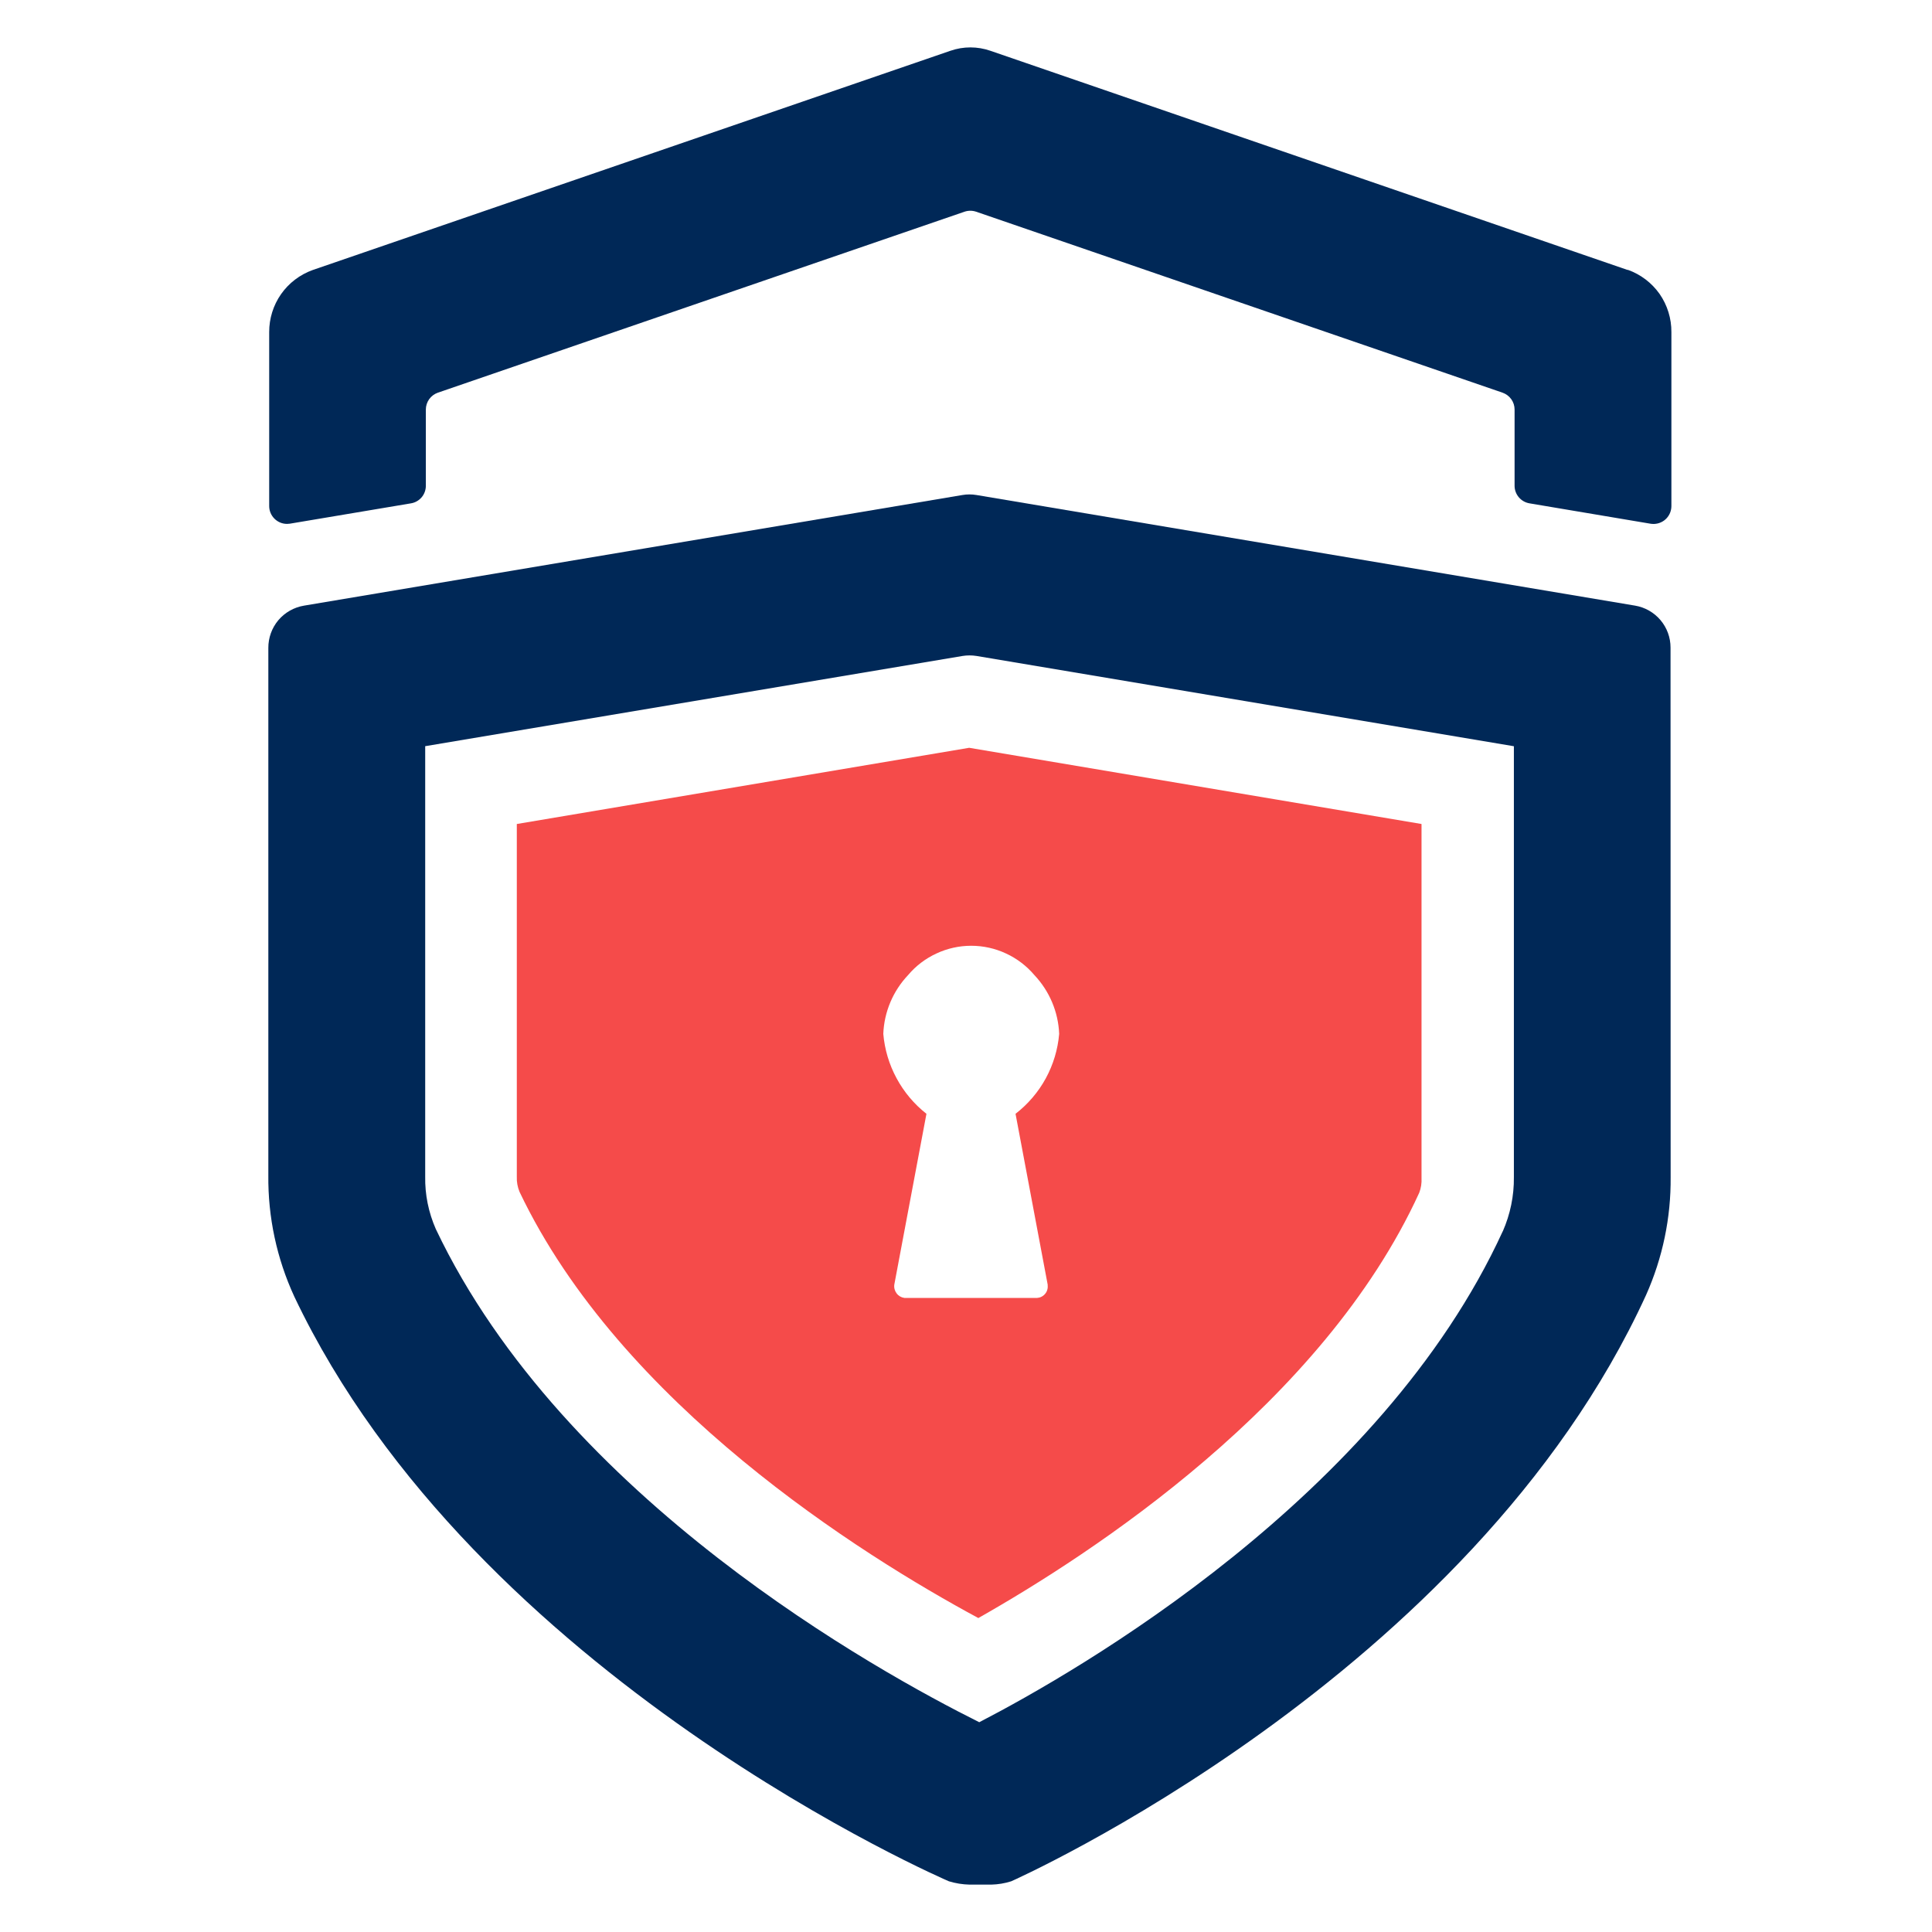 <svg width="36" height="36" viewBox="0 0 36 36" fill="none" xmlns="http://www.w3.org/2000/svg">
<path d="M18.059 13.934L9.63 15.354V21.926C9.626 22.023 9.644 22.119 9.681 22.209C11.564 26.162 16.039 28.969 18.23 30.15C20.344 28.952 24.648 26.154 26.445 22.226C26.479 22.139 26.493 22.045 26.488 21.952V15.354L18.059 13.934ZM19.522 23.937V23.954C19.525 23.982 19.522 24.011 19.513 24.038C19.505 24.065 19.491 24.09 19.472 24.111C19.454 24.133 19.432 24.15 19.406 24.163C19.381 24.176 19.354 24.183 19.325 24.185H16.852C16.794 24.177 16.742 24.147 16.707 24.1C16.672 24.054 16.656 23.995 16.664 23.937L17.263 20.754C17.034 20.574 16.845 20.349 16.707 20.093C16.568 19.837 16.484 19.555 16.459 19.265C16.475 18.856 16.639 18.467 16.921 18.169C17.065 17.998 17.245 17.861 17.449 17.767C17.652 17.672 17.873 17.623 18.097 17.623C18.321 17.623 18.543 17.672 18.746 17.767C18.949 17.861 19.129 17.998 19.274 18.169C19.555 18.467 19.72 18.856 19.736 19.265C19.711 19.556 19.626 19.838 19.486 20.095C19.346 20.351 19.154 20.575 18.923 20.754L19.522 23.937Z" fill="#F54B4A"/>
<path d="M30.33 5.031L18.457 0.947C18.214 0.862 17.95 0.862 17.707 0.947L5.828 5.031C5.59 5.116 5.383 5.273 5.237 5.481C5.092 5.688 5.015 5.936 5.016 6.189V9.43C5.016 9.518 5.051 9.602 5.114 9.665C5.176 9.727 5.26 9.762 5.348 9.762C5.366 9.762 5.383 9.76 5.401 9.758L7.658 9.379C7.736 9.366 7.806 9.326 7.857 9.266C7.908 9.206 7.935 9.129 7.935 9.051V7.631C7.935 7.562 7.957 7.495 7.997 7.438C8.037 7.382 8.094 7.34 8.159 7.317L17.972 3.945C18.042 3.921 18.119 3.921 18.189 3.945L27.998 7.317C28.063 7.34 28.12 7.382 28.16 7.438C28.201 7.495 28.222 7.562 28.222 7.631V9.052C28.222 9.13 28.25 9.206 28.301 9.266C28.352 9.326 28.422 9.366 28.5 9.379L30.757 9.759C30.844 9.773 30.933 9.752 31.005 9.701C31.076 9.65 31.125 9.572 31.139 9.486C31.142 9.467 31.144 9.449 31.144 9.431V6.189C31.146 5.935 31.069 5.686 30.924 5.477C30.777 5.269 30.57 5.112 30.33 5.027V5.031Z" fill="#002857"/>
<path d="M31.128 12.105V12.066C31.128 11.879 31.062 11.698 30.941 11.555C30.82 11.412 30.652 11.316 30.467 11.285L18.196 9.224C18.109 9.209 18.02 9.209 17.933 9.224L5.666 11.285C5.479 11.316 5.309 11.412 5.187 11.556C5.065 11.701 4.999 11.885 5 12.074V21.9C4.992 22.68 5.157 23.451 5.484 24.16C8.863 31.273 17.681 35.055 17.681 35.055C17.805 35.093 17.934 35.114 18.064 35.117H18.473C18.599 35.114 18.723 35.093 18.843 35.055C18.843 35.055 27.408 31.262 30.672 24.131C30.981 23.439 31.137 22.69 31.13 21.933L31.128 12.105ZM28.002 22.942C25.733 27.896 20.088 31.139 18.247 32.091C16.376 31.157 10.513 27.935 8.12 22.9C7.985 22.592 7.917 22.259 7.923 21.923V13.904L17.935 12.223C18.022 12.209 18.11 12.209 18.197 12.223L28.209 13.905V21.935C28.213 22.282 28.142 22.626 28.002 22.945" fill="#002857"/>
</svg>
